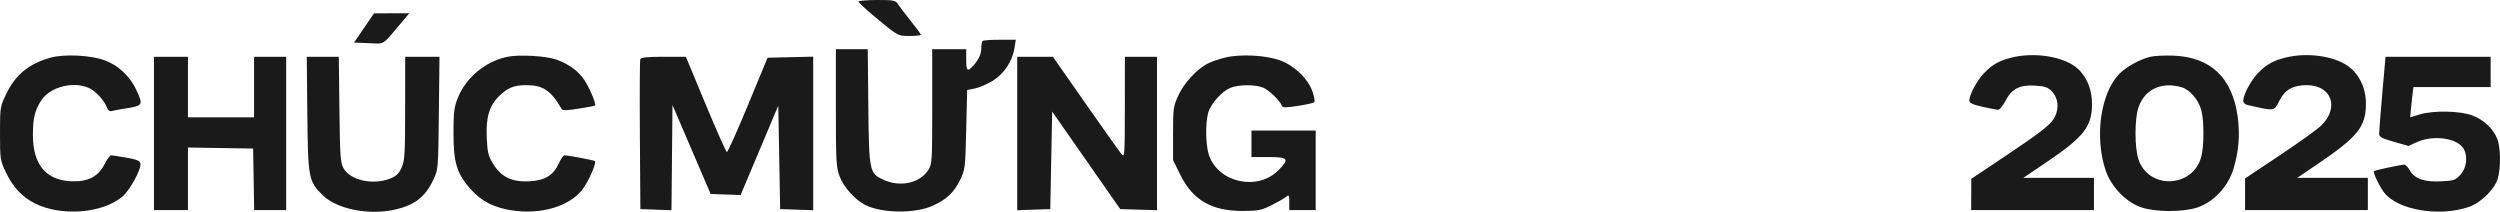 <?xml version="1.0" encoding="UTF-8"?> <svg xmlns="http://www.w3.org/2000/svg" viewBox="0 0 245.754 20.822" fill="none"><path fill-rule="evenodd" clip-rule="evenodd" d="M84.396 0.157C84.396 0.243 85.044 0.855 85.836 1.516C88.293 3.568 88.232 3.534 89.435 3.534C90.034 3.534 90.524 3.481 90.524 3.415C90.524 3.35 90.078 2.743 89.533 2.067C88.988 1.39 88.425 0.649 88.281 0.419C88.04 0.031 87.887 0 86.209 0C85.212 0 84.396 0.071 84.396 0.157ZM34.802 4.185L36.248 4.243C37.87 4.307 37.514 4.529 39.43 2.258L40.237 1.302L36.767 1.311L34.802 4.185ZM96.59 4.03C96.522 4.099 96.466 4.397 96.466 4.694C96.466 5.308 96.218 5.859 95.668 6.464C95.1 7.09 94.981 6.985 94.981 5.86V4.836H91.638V10.483C91.638 16.043 91.632 16.138 91.217 16.761C90.385 18.008 88.475 18.413 86.869 17.682C85.459 17.041 85.426 16.882 85.359 10.464L85.3 4.836H82.168V10.596C82.168 15.891 82.198 16.435 82.538 17.345C82.928 18.389 84.054 19.644 85.049 20.145C86.708 20.979 89.979 21.012 91.715 20.213C93.065 19.591 93.773 18.922 94.368 17.71C94.875 16.674 94.89 16.554 94.981 12.748L95.074 8.847L95.833 8.697C96.251 8.614 97.037 8.277 97.58 7.947C98.695 7.27 99.52 6.023 99.731 4.697L99.856 3.906H98.285C97.421 3.906 96.658 3.962 96.59 4.03ZM4.967 5.669C2.804 6.281 1.51 7.352 0.578 9.301C0.016 10.476 0 10.583 0 13.114C0 15.645 0.016 15.753 0.58 16.944C1.256 18.374 2.166 19.352 3.401 19.98C5.985 21.291 10.018 20.993 12.015 19.343C12.76 18.728 13.909 16.62 13.803 16.065C13.752 15.804 13.441 15.675 12.439 15.501C11.726 15.378 11.048 15.271 10.934 15.265C10.821 15.259 10.526 15.651 10.279 16.137C9.647 17.385 8.617 17.904 6.943 17.818C4.499 17.693 3.231 16.136 3.235 13.266C3.238 11.596 3.427 10.823 4.069 9.85C4.922 8.559 7.137 7.972 8.696 8.625C9.35 8.898 10.24 9.847 10.51 10.559C10.623 10.855 10.784 10.971 11.002 10.911C11.181 10.862 11.661 10.77 12.07 10.706C14.107 10.389 14.115 10.378 13.383 8.804C12.783 7.513 11.631 6.431 10.338 5.944C8.952 5.423 6.317 5.288 4.967 5.669ZM49.866 5.585C47.702 6.043 45.797 7.628 45 9.635C44.638 10.547 44.579 11.036 44.579 13.114C44.579 16.002 44.915 17.089 46.273 18.603C47.358 19.811 48.57 20.423 50.41 20.692C53.183 21.097 55.887 20.304 57.198 18.7C57.792 17.974 58.668 16.018 58.482 15.832C58.41 15.759 55.914 15.283 55.503 15.263C55.391 15.258 55.145 15.597 54.956 16.016C54.406 17.239 53.575 17.749 52.011 17.823C50.306 17.904 49.278 17.406 48.475 16.107C48.004 15.344 47.918 14.996 47.85 13.584C47.753 11.541 48.09 10.395 49.072 9.439C49.923 8.612 50.529 8.371 51.761 8.371C53.38 8.371 54.179 8.914 55.215 10.719C55.304 10.874 55.747 10.863 56.892 10.679C57.748 10.542 58.472 10.406 58.5 10.377C58.631 10.24 57.925 8.566 57.436 7.854C56.815 6.951 55.908 6.291 54.686 5.855C53.675 5.494 51.004 5.345 49.866 5.585ZM120.372 5.673C119.784 5.823 119.04 6.081 118.718 6.248C117.647 6.803 116.404 8.147 115.849 9.35C115.34 10.454 115.314 10.636 115.314 13.124V15.738L116.024 17.176C117.259 19.68 119.1 20.745 122.185 20.737C123.617 20.733 124.002 20.661 124.877 20.232C125.439 19.956 126.086 19.592 126.316 19.423C126.732 19.116 126.734 19.119 126.734 19.881V20.648H129.334V12.835H123.02V15.439H124.691C126.657 15.439 126.788 15.615 125.662 16.743C123.615 18.793 119.799 17.97 118.849 15.274C118.52 14.34 118.475 12.141 118.763 11.101C119.008 10.218 120.088 8.995 120.939 8.639C121.746 8.301 123.402 8.293 124.19 8.622C124.762 8.862 125.864 9.942 126.023 10.419C126.081 10.593 126.426 10.592 127.576 10.412C128.39 10.285 129.118 10.125 129.195 10.056C129.273 9.987 129.196 9.52 129.025 9.018C128.597 7.759 127.303 6.497 125.887 5.957C124.475 5.419 121.899 5.286 120.372 5.673ZM197.761 5.656C196.521 5.963 195.855 6.338 195.032 7.193C194.345 7.907 193.594 9.307 193.587 9.891C193.584 10.124 193.905 10.275 194.873 10.495C195.582 10.657 196.281 10.789 196.426 10.789C196.571 10.789 196.889 10.401 197.132 9.927C197.745 8.735 198.527 8.328 200.04 8.415C200.984 8.469 201.294 8.571 201.671 8.948C202.303 9.581 202.439 10.554 202.019 11.44C201.646 12.229 200.815 12.881 196.606 15.692L193.781 17.579L193.768 20.648H205.838V17.486H198.893L201.112 15.987C204.858 13.456 205.641 12.46 205.649 10.218C205.654 8.649 204.981 7.217 203.889 6.47C202.457 5.491 199.835 5.142 197.761 5.656ZM211.362 5.585C210.298 5.854 208.968 6.594 208.309 7.285C206.487 9.191 205.888 13.446 206.979 16.73C207.514 18.339 208.976 19.863 210.482 20.381C211.884 20.864 214.648 20.864 216.049 20.381C217.613 19.843 219.016 18.342 219.537 16.649C220.075 14.902 220.212 13.234 219.964 11.45C219.433 7.625 217.305 5.609 213.651 5.469C212.775 5.436 211.745 5.488 211.362 5.585ZM224.686 5.656C223.446 5.963 222.78 6.338 221.957 7.193C221.264 7.913 220.519 9.309 220.512 9.902C220.509 10.086 220.688 10.265 220.926 10.319C223.644 10.937 223.545 10.951 224.063 9.905C224.594 8.832 225.4 8.372 226.747 8.371C229.204 8.37 229.994 10.577 228.173 12.35C227.794 12.718 225.956 14.037 224.089 15.28L220.694 17.541V20.648H232.763V17.486H225.818L227.887 16.082C231.782 13.441 232.566 12.457 232.574 10.206C232.579 8.666 231.927 7.292 230.814 6.496C229.417 5.496 226.786 5.136 224.686 5.656ZM15.134 20.648H18.476V14.501L24.883 14.602L24.985 20.648H28.132V5.581H24.975V11.533H18.476V5.581H15.134V20.648ZM30.211 11.208C30.275 17.547 30.329 17.831 31.752 19.215C33.085 20.512 36.078 21.146 38.56 20.657C40.67 20.241 41.767 19.43 42.597 17.672C43.079 16.652 43.08 16.63 43.141 11.115L43.202 5.581H39.831L39.827 10.65C39.823 15.188 39.786 15.798 39.477 16.48C39.212 17.065 38.954 17.313 38.364 17.55C36.673 18.228 34.416 17.724 33.761 16.524C33.463 15.976 33.418 15.308 33.365 10.743L33.305 5.581H30.155L30.211 11.208ZM62.941 5.813C62.892 5.942 62.874 9.311 62.901 13.301L62.949 20.555L66.007 20.663L66.106 10.324L69.858 19.067L72.803 19.174L76.505 10.381L76.69 20.555L79.94 20.663V5.569L75.453 5.674L73.528 10.324C72.469 12.882 71.536 14.962 71.455 14.947C71.373 14.932 70.433 12.818 69.365 10.25L67.423 5.581H65.227C63.639 5.581 63.006 5.645 62.941 5.813ZM99.995 20.663L103.244 20.555L103.43 10.966L110.121 20.555L113.736 20.661V5.581H110.579L110.573 10.557C110.567 15.447 110.561 15.525 110.218 15.114C110.027 14.884 108.438 12.645 106.687 10.138L103.504 5.581H99.995V20.663ZM234.185 9.161C234.012 11.131 233.872 12.919 233.874 13.135C233.877 13.465 234.109 13.593 235.317 13.938L236.756 14.348L237.591 13.968C239.143 13.262 241.428 13.546 242.117 14.531C242.618 15.248 242.51 16.448 241.882 17.153C241.383 17.712 241.245 17.76 239.97 17.825C238.315 17.909 237.359 17.575 236.891 16.751C236.714 16.44 236.471 16.185 236.35 16.185C236.047 16.183 233.45 16.736 233.367 16.82C233.243 16.943 233.881 18.292 234.359 18.92C235.671 20.643 239.77 21.343 242.691 20.343C243.864 19.942 245.222 18.611 245.535 17.557C245.851 16.49 245.82 14.45 245.474 13.62C245.051 12.605 244.15 11.768 243.025 11.347C241.804 10.889 239.204 10.841 237.853 11.252C237.352 11.404 236.937 11.53 236.932 11.531C236.912 11.536 237.053 10.085 237.145 9.347L237.243 8.557H244.833V5.581H234.501L234.185 9.161ZM214.418 8.564C215.274 8.803 216.134 9.809 216.406 10.894C216.67 11.942 216.665 14.306 216.397 15.371C215.62 18.461 211.24 18.685 210.22 15.687C209.83 14.539 209.824 11.705 210.21 10.57C210.817 8.788 212.44 8.014 214.418 8.564Z" fill="#1A1A1A"></path></svg> 